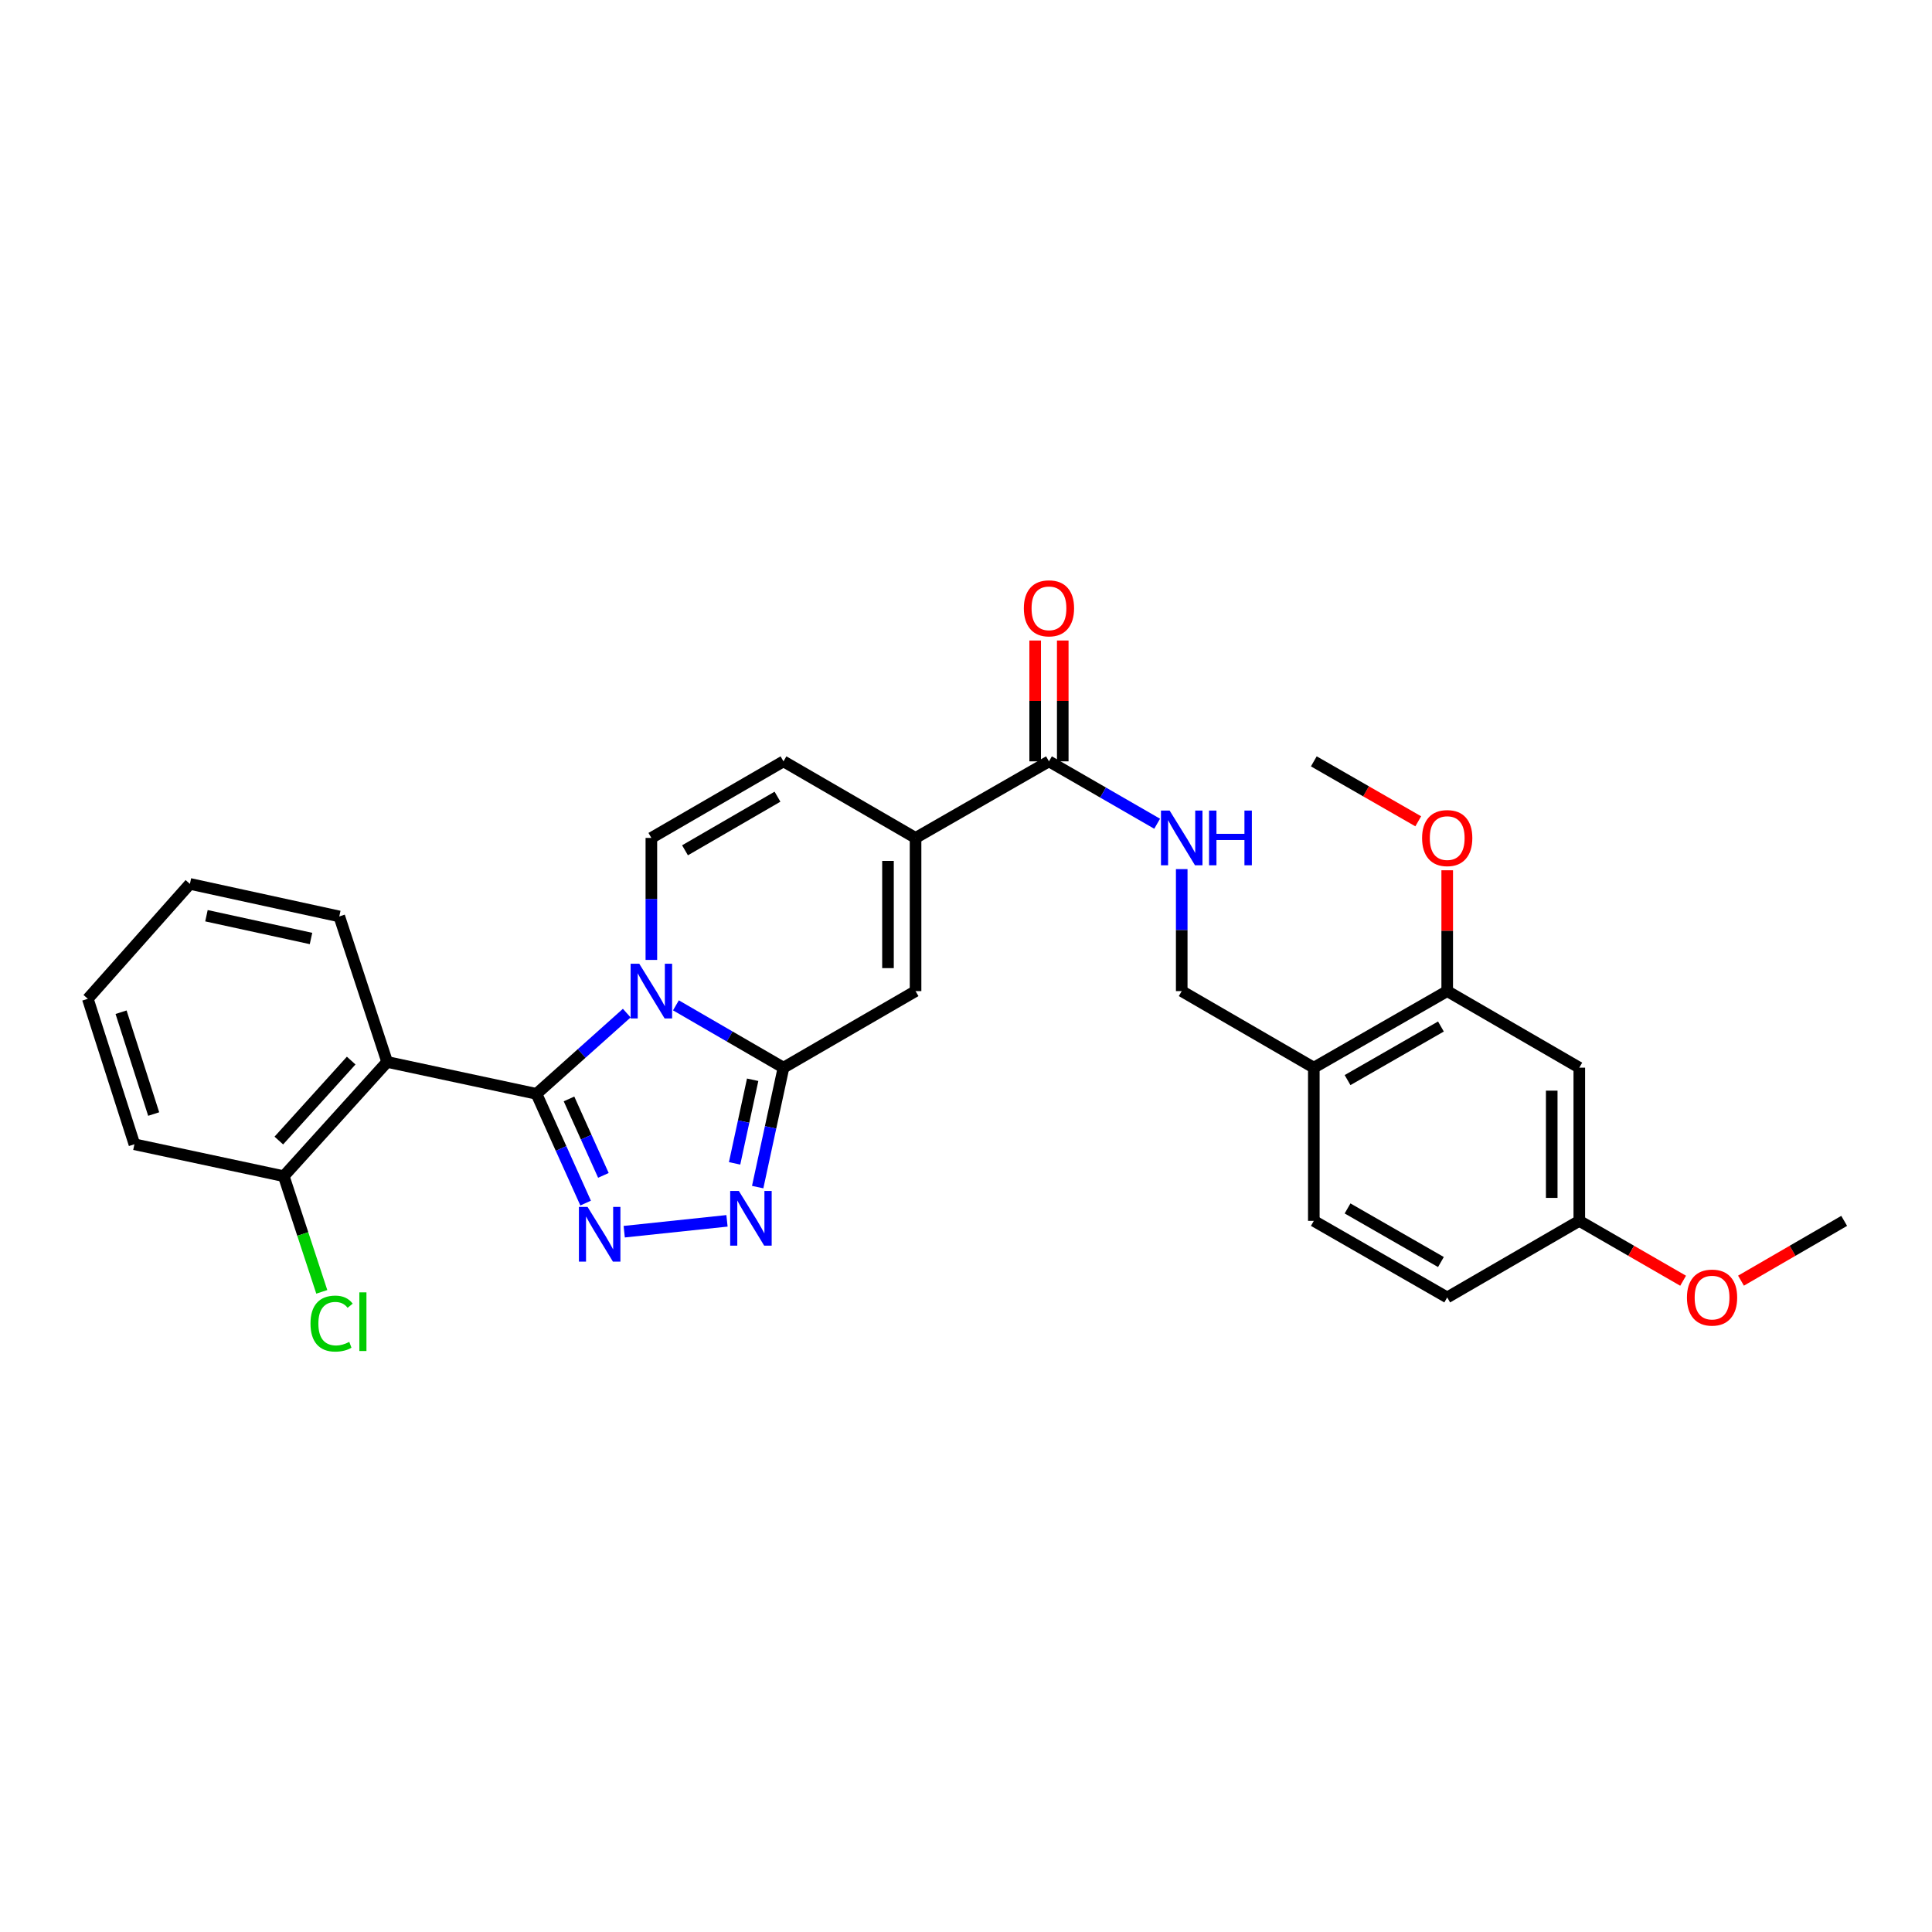 <?xml version='1.0' encoding='iso-8859-1'?>
<svg version='1.1' baseProfile='full'
              xmlns='http://www.w3.org/2000/svg'
                      xmlns:rdkit='http://www.rdkit.org/xml'
                      xmlns:xlink='http://www.w3.org/1999/xlink'
                  xml:space='preserve'
width='1000px' height='1000px' viewBox='0 0 1000 1000'>
<!-- END OF HEADER -->
<rect style='opacity:1.0;fill:#FFFFFF;stroke:none' width='1000' height='1000' x='0' y='0'> </rect>
<path class='bond-0' d='M 324.41,524.387 L 301.048,545.284' style='fill:none;fill-rule:evenodd;stroke:#0000FF;stroke-width:6px;stroke-linecap:butt;stroke-linejoin:miter;stroke-opacity:1' />
<path class='bond-0' d='M 301.048,545.284 L 277.687,566.181' style='fill:none;fill-rule:evenodd;stroke:#000000;stroke-width:6px;stroke-linecap:butt;stroke-linejoin:miter;stroke-opacity:1' />
<path class='bond-1' d='M 349.86,520.364 L 377.695,536.494' style='fill:none;fill-rule:evenodd;stroke:#0000FF;stroke-width:6px;stroke-linecap:butt;stroke-linejoin:miter;stroke-opacity:1' />
<path class='bond-1' d='M 377.695,536.494 L 405.529,552.623' style='fill:none;fill-rule:evenodd;stroke:#000000;stroke-width:6px;stroke-linecap:butt;stroke-linejoin:miter;stroke-opacity:1' />
<path class='bond-5' d='M 337.144,496.853 L 337.144,465.281' style='fill:none;fill-rule:evenodd;stroke:#0000FF;stroke-width:6px;stroke-linecap:butt;stroke-linejoin:miter;stroke-opacity:1' />
<path class='bond-5' d='M 337.144,465.281 L 337.144,433.708' style='fill:none;fill-rule:evenodd;stroke:#000000;stroke-width:6px;stroke-linecap:butt;stroke-linejoin:miter;stroke-opacity:1' />
<path class='bond-2' d='M 277.687,566.181 L 290.402,594.447' style='fill:none;fill-rule:evenodd;stroke:#000000;stroke-width:6px;stroke-linecap:butt;stroke-linejoin:miter;stroke-opacity:1' />
<path class='bond-2' d='M 290.402,594.447 L 303.118,622.712' style='fill:none;fill-rule:evenodd;stroke:#0000FF;stroke-width:6px;stroke-linecap:butt;stroke-linejoin:miter;stroke-opacity:1' />
<path class='bond-2' d='M 294.517,568.806 L 303.418,588.591' style='fill:none;fill-rule:evenodd;stroke:#000000;stroke-width:6px;stroke-linecap:butt;stroke-linejoin:miter;stroke-opacity:1' />
<path class='bond-2' d='M 303.418,588.591 L 312.319,608.377' style='fill:none;fill-rule:evenodd;stroke:#0000FF;stroke-width:6px;stroke-linecap:butt;stroke-linejoin:miter;stroke-opacity:1' />
<path class='bond-4' d='M 277.687,566.181 L 200.382,549.658' style='fill:none;fill-rule:evenodd;stroke:#000000;stroke-width:6px;stroke-linecap:butt;stroke-linejoin:miter;stroke-opacity:1' />
<path class='bond-3' d='M 405.529,552.623 L 398.85,583.532' style='fill:none;fill-rule:evenodd;stroke:#000000;stroke-width:6px;stroke-linecap:butt;stroke-linejoin:miter;stroke-opacity:1' />
<path class='bond-3' d='M 398.85,583.532 L 392.172,614.44' style='fill:none;fill-rule:evenodd;stroke:#0000FF;stroke-width:6px;stroke-linecap:butt;stroke-linejoin:miter;stroke-opacity:1' />
<path class='bond-3' d='M 389.576,558.882 L 384.901,580.517' style='fill:none;fill-rule:evenodd;stroke:#000000;stroke-width:6px;stroke-linecap:butt;stroke-linejoin:miter;stroke-opacity:1' />
<path class='bond-3' d='M 384.901,580.517 L 380.225,602.153' style='fill:none;fill-rule:evenodd;stroke:#0000FF;stroke-width:6px;stroke-linecap:butt;stroke-linejoin:miter;stroke-opacity:1' />
<path class='bond-7' d='M 405.529,552.623 L 473.891,512.996' style='fill:none;fill-rule:evenodd;stroke:#000000;stroke-width:6px;stroke-linecap:butt;stroke-linejoin:miter;stroke-opacity:1' />
<path class='bond-30' d='M 323.093,637.522 L 376.292,631.903' style='fill:none;fill-rule:evenodd;stroke:#0000FF;stroke-width:6px;stroke-linecap:butt;stroke-linejoin:miter;stroke-opacity:1' />
<path class='bond-14' d='M 200.382,549.658 L 146.879,608.79' style='fill:none;fill-rule:evenodd;stroke:#000000;stroke-width:6px;stroke-linecap:butt;stroke-linejoin:miter;stroke-opacity:1' />
<path class='bond-14' d='M 181.773,548.953 L 144.321,590.345' style='fill:none;fill-rule:evenodd;stroke:#000000;stroke-width:6px;stroke-linecap:butt;stroke-linejoin:miter;stroke-opacity:1' />
<path class='bond-20' d='M 200.382,549.658 L 175.612,474.343' style='fill:none;fill-rule:evenodd;stroke:#000000;stroke-width:6px;stroke-linecap:butt;stroke-linejoin:miter;stroke-opacity:1' />
<path class='bond-9' d='M 337.144,433.708 L 405.529,394.073' style='fill:none;fill-rule:evenodd;stroke:#000000;stroke-width:6px;stroke-linecap:butt;stroke-linejoin:miter;stroke-opacity:1' />
<path class='bond-9' d='M 354.559,440.111 L 402.428,412.366' style='fill:none;fill-rule:evenodd;stroke:#000000;stroke-width:6px;stroke-linecap:butt;stroke-linejoin:miter;stroke-opacity:1' />
<path class='bond-6' d='M 473.891,433.708 L 405.529,394.073' style='fill:none;fill-rule:evenodd;stroke:#000000;stroke-width:6px;stroke-linecap:butt;stroke-linejoin:miter;stroke-opacity:1' />
<path class='bond-8' d='M 473.891,433.708 L 542.942,394.073' style='fill:none;fill-rule:evenodd;stroke:#000000;stroke-width:6px;stroke-linecap:butt;stroke-linejoin:miter;stroke-opacity:1' />
<path class='bond-29' d='M 473.891,433.708 L 473.891,512.996' style='fill:none;fill-rule:evenodd;stroke:#000000;stroke-width:6px;stroke-linecap:butt;stroke-linejoin:miter;stroke-opacity:1' />
<path class='bond-29' d='M 459.619,445.602 L 459.619,501.103' style='fill:none;fill-rule:evenodd;stroke:#000000;stroke-width:6px;stroke-linecap:butt;stroke-linejoin:miter;stroke-opacity:1' />
<path class='bond-10' d='M 542.942,394.073 L 570.939,410.221' style='fill:none;fill-rule:evenodd;stroke:#000000;stroke-width:6px;stroke-linecap:butt;stroke-linejoin:miter;stroke-opacity:1' />
<path class='bond-10' d='M 570.939,410.221 L 598.937,426.37' style='fill:none;fill-rule:evenodd;stroke:#0000FF;stroke-width:6px;stroke-linecap:butt;stroke-linejoin:miter;stroke-opacity:1' />
<path class='bond-16' d='M 550.078,394.073 L 550.078,362.8' style='fill:none;fill-rule:evenodd;stroke:#000000;stroke-width:6px;stroke-linecap:butt;stroke-linejoin:miter;stroke-opacity:1' />
<path class='bond-16' d='M 550.078,362.8 L 550.078,331.528' style='fill:none;fill-rule:evenodd;stroke:#FF0000;stroke-width:6px;stroke-linecap:butt;stroke-linejoin:miter;stroke-opacity:1' />
<path class='bond-16' d='M 535.806,394.073 L 535.806,362.8' style='fill:none;fill-rule:evenodd;stroke:#000000;stroke-width:6px;stroke-linecap:butt;stroke-linejoin:miter;stroke-opacity:1' />
<path class='bond-16' d='M 535.806,362.8 L 535.806,331.528' style='fill:none;fill-rule:evenodd;stroke:#FF0000;stroke-width:6px;stroke-linecap:butt;stroke-linejoin:miter;stroke-opacity:1' />
<path class='bond-15' d='M 611.66,449.851 L 611.66,481.423' style='fill:none;fill-rule:evenodd;stroke:#0000FF;stroke-width:6px;stroke-linecap:butt;stroke-linejoin:miter;stroke-opacity:1' />
<path class='bond-15' d='M 611.66,481.423 L 611.66,512.996' style='fill:none;fill-rule:evenodd;stroke:#000000;stroke-width:6px;stroke-linecap:butt;stroke-linejoin:miter;stroke-opacity:1' />
<path class='bond-11' d='M 680.029,552.623 L 611.66,512.996' style='fill:none;fill-rule:evenodd;stroke:#000000;stroke-width:6px;stroke-linecap:butt;stroke-linejoin:miter;stroke-opacity:1' />
<path class='bond-12' d='M 680.029,552.623 L 749.073,512.996' style='fill:none;fill-rule:evenodd;stroke:#000000;stroke-width:6px;stroke-linecap:butt;stroke-linejoin:miter;stroke-opacity:1' />
<path class='bond-12' d='M 697.49,559.057 L 745.821,531.318' style='fill:none;fill-rule:evenodd;stroke:#000000;stroke-width:6px;stroke-linecap:butt;stroke-linejoin:miter;stroke-opacity:1' />
<path class='bond-17' d='M 680.029,552.623 L 680.029,631.918' style='fill:none;fill-rule:evenodd;stroke:#000000;stroke-width:6px;stroke-linecap:butt;stroke-linejoin:miter;stroke-opacity:1' />
<path class='bond-13' d='M 749.073,512.996 L 817.442,552.623' style='fill:none;fill-rule:evenodd;stroke:#000000;stroke-width:6px;stroke-linecap:butt;stroke-linejoin:miter;stroke-opacity:1' />
<path class='bond-22' d='M 749.073,512.996 L 749.073,481.723' style='fill:none;fill-rule:evenodd;stroke:#000000;stroke-width:6px;stroke-linecap:butt;stroke-linejoin:miter;stroke-opacity:1' />
<path class='bond-22' d='M 749.073,481.723 L 749.073,450.451' style='fill:none;fill-rule:evenodd;stroke:#FF0000;stroke-width:6px;stroke-linecap:butt;stroke-linejoin:miter;stroke-opacity:1' />
<path class='bond-32' d='M 817.442,552.623 L 817.442,631.918' style='fill:none;fill-rule:evenodd;stroke:#000000;stroke-width:6px;stroke-linecap:butt;stroke-linejoin:miter;stroke-opacity:1' />
<path class='bond-32' d='M 803.17,564.518 L 803.17,620.024' style='fill:none;fill-rule:evenodd;stroke:#000000;stroke-width:6px;stroke-linecap:butt;stroke-linejoin:miter;stroke-opacity:1' />
<path class='bond-19' d='M 146.879,608.79 L 156.718,638.727' style='fill:none;fill-rule:evenodd;stroke:#000000;stroke-width:6px;stroke-linecap:butt;stroke-linejoin:miter;stroke-opacity:1' />
<path class='bond-19' d='M 156.718,638.727 L 166.557,668.663' style='fill:none;fill-rule:evenodd;stroke:#00CC00;stroke-width:6px;stroke-linecap:butt;stroke-linejoin:miter;stroke-opacity:1' />
<path class='bond-24' d='M 146.879,608.79 L 69.574,592.275' style='fill:none;fill-rule:evenodd;stroke:#000000;stroke-width:6px;stroke-linecap:butt;stroke-linejoin:miter;stroke-opacity:1' />
<path class='bond-21' d='M 680.029,631.918 L 749.073,671.546' style='fill:none;fill-rule:evenodd;stroke:#000000;stroke-width:6px;stroke-linecap:butt;stroke-linejoin:miter;stroke-opacity:1' />
<path class='bond-21' d='M 697.49,625.485 L 745.821,653.224' style='fill:none;fill-rule:evenodd;stroke:#000000;stroke-width:6px;stroke-linecap:butt;stroke-linejoin:miter;stroke-opacity:1' />
<path class='bond-18' d='M 817.442,631.918 L 749.073,671.546' style='fill:none;fill-rule:evenodd;stroke:#000000;stroke-width:6px;stroke-linecap:butt;stroke-linejoin:miter;stroke-opacity:1' />
<path class='bond-23' d='M 817.442,631.918 L 844.31,647.412' style='fill:none;fill-rule:evenodd;stroke:#000000;stroke-width:6px;stroke-linecap:butt;stroke-linejoin:miter;stroke-opacity:1' />
<path class='bond-23' d='M 844.31,647.412 L 871.177,662.906' style='fill:none;fill-rule:evenodd;stroke:#FF0000;stroke-width:6px;stroke-linecap:butt;stroke-linejoin:miter;stroke-opacity:1' />
<path class='bond-27' d='M 175.612,474.343 L 98.299,457.503' style='fill:none;fill-rule:evenodd;stroke:#000000;stroke-width:6px;stroke-linecap:butt;stroke-linejoin:miter;stroke-opacity:1' />
<path class='bond-27' d='M 160.978,485.762 L 106.859,473.973' style='fill:none;fill-rule:evenodd;stroke:#000000;stroke-width:6px;stroke-linecap:butt;stroke-linejoin:miter;stroke-opacity:1' />
<path class='bond-25' d='M 734.082,425.103 L 707.056,409.588' style='fill:none;fill-rule:evenodd;stroke:#FF0000;stroke-width:6px;stroke-linecap:butt;stroke-linejoin:miter;stroke-opacity:1' />
<path class='bond-25' d='M 707.056,409.588 L 680.029,394.073' style='fill:none;fill-rule:evenodd;stroke:#000000;stroke-width:6px;stroke-linecap:butt;stroke-linejoin:miter;stroke-opacity:1' />
<path class='bond-26' d='M 901.136,662.868 L 927.841,647.393' style='fill:none;fill-rule:evenodd;stroke:#FF0000;stroke-width:6px;stroke-linecap:butt;stroke-linejoin:miter;stroke-opacity:1' />
<path class='bond-26' d='M 927.841,647.393 L 954.545,631.918' style='fill:none;fill-rule:evenodd;stroke:#000000;stroke-width:6px;stroke-linecap:butt;stroke-linejoin:miter;stroke-opacity:1' />
<path class='bond-31' d='M 69.574,592.275 L 45.455,516.976' style='fill:none;fill-rule:evenodd;stroke:#000000;stroke-width:6px;stroke-linecap:butt;stroke-linejoin:miter;stroke-opacity:1' />
<path class='bond-31' d='M 79.547,576.627 L 62.664,523.917' style='fill:none;fill-rule:evenodd;stroke:#000000;stroke-width:6px;stroke-linecap:butt;stroke-linejoin:miter;stroke-opacity:1' />
<path class='bond-28' d='M 98.299,457.503 L 45.455,516.976' style='fill:none;fill-rule:evenodd;stroke:#000000;stroke-width:6px;stroke-linecap:butt;stroke-linejoin:miter;stroke-opacity:1' />
<path  class='atom-0' d='M 330.884 498.836
L 340.164 513.836
Q 341.084 515.316, 342.564 517.996
Q 344.044 520.676, 344.124 520.836
L 344.124 498.836
L 347.884 498.836
L 347.884 527.156
L 344.004 527.156
L 334.044 510.756
Q 332.884 508.836, 331.644 506.636
Q 330.444 504.436, 330.084 503.756
L 330.084 527.156
L 326.404 527.156
L 326.404 498.836
L 330.884 498.836
' fill='#0000FF'/>
<path  class='atom-3' d='M 304.125 624.704
L 313.405 639.704
Q 314.325 641.184, 315.805 643.864
Q 317.285 646.544, 317.365 646.704
L 317.365 624.704
L 321.125 624.704
L 321.125 653.024
L 317.245 653.024
L 307.285 636.624
Q 306.125 634.704, 304.885 632.504
Q 303.685 630.304, 303.325 629.624
L 303.325 653.024
L 299.645 653.024
L 299.645 624.704
L 304.125 624.704
' fill='#0000FF'/>
<path  class='atom-4' d='M 382.421 616.434
L 391.701 631.434
Q 392.621 632.914, 394.101 635.594
Q 395.581 638.274, 395.661 638.434
L 395.661 616.434
L 399.421 616.434
L 399.421 644.754
L 395.541 644.754
L 385.581 628.354
Q 384.421 626.434, 383.181 624.234
Q 381.981 622.034, 381.621 621.354
L 381.621 644.754
L 377.941 644.754
L 377.941 616.434
L 382.421 616.434
' fill='#0000FF'/>
<path  class='atom-11' d='M 605.4 419.548
L 614.68 434.548
Q 615.6 436.028, 617.08 438.708
Q 618.56 441.388, 618.64 441.548
L 618.64 419.548
L 622.4 419.548
L 622.4 447.868
L 618.52 447.868
L 608.56 431.468
Q 607.4 429.548, 606.16 427.348
Q 604.96 425.148, 604.6 424.468
L 604.6 447.868
L 600.92 447.868
L 600.92 419.548
L 605.4 419.548
' fill='#0000FF'/>
<path  class='atom-11' d='M 625.8 419.548
L 629.64 419.548
L 629.64 431.588
L 644.12 431.588
L 644.12 419.548
L 647.96 419.548
L 647.96 447.868
L 644.12 447.868
L 644.12 434.788
L 629.64 434.788
L 629.64 447.868
L 625.8 447.868
L 625.8 419.548
' fill='#0000FF'/>
<path  class='atom-17' d='M 529.942 314.866
Q 529.942 308.066, 533.302 304.266
Q 536.662 300.466, 542.942 300.466
Q 549.222 300.466, 552.582 304.266
Q 555.942 308.066, 555.942 314.866
Q 555.942 321.746, 552.542 325.666
Q 549.142 329.546, 542.942 329.546
Q 536.702 329.546, 533.302 325.666
Q 529.942 321.786, 529.942 314.866
M 542.942 326.346
Q 547.262 326.346, 549.582 323.466
Q 551.942 320.546, 551.942 314.866
Q 551.942 309.306, 549.582 306.506
Q 547.262 303.666, 542.942 303.666
Q 538.622 303.666, 536.262 306.466
Q 533.942 309.266, 533.942 314.866
Q 533.942 320.586, 536.262 323.466
Q 538.622 326.346, 542.942 326.346
' fill='#FF0000'/>
<path  class='atom-20' d='M 160.712 685.085
Q 160.712 678.045, 163.992 674.365
Q 167.312 670.645, 173.592 670.645
Q 179.432 670.645, 182.552 674.765
L 179.912 676.925
Q 177.632 673.925, 173.592 673.925
Q 169.312 673.925, 167.032 676.805
Q 164.792 679.645, 164.792 685.085
Q 164.792 690.685, 167.112 693.565
Q 169.472 696.445, 174.032 696.445
Q 177.152 696.445, 180.792 694.565
L 181.912 697.565
Q 180.432 698.525, 178.192 699.085
Q 175.952 699.645, 173.472 699.645
Q 167.312 699.645, 163.992 695.885
Q 160.712 692.125, 160.712 685.085
' fill='#00CC00'/>
<path  class='atom-20' d='M 185.992 668.925
L 189.672 668.925
L 189.672 699.285
L 185.992 699.285
L 185.992 668.925
' fill='#00CC00'/>
<path  class='atom-23' d='M 736.073 433.788
Q 736.073 426.988, 739.433 423.188
Q 742.793 419.388, 749.073 419.388
Q 755.353 419.388, 758.713 423.188
Q 762.073 426.988, 762.073 433.788
Q 762.073 440.668, 758.673 444.588
Q 755.273 448.468, 749.073 448.468
Q 742.833 448.468, 739.433 444.588
Q 736.073 440.708, 736.073 433.788
M 749.073 445.268
Q 753.393 445.268, 755.713 442.388
Q 758.073 439.468, 758.073 433.788
Q 758.073 428.228, 755.713 425.428
Q 753.393 422.588, 749.073 422.588
Q 744.753 422.588, 742.393 425.388
Q 740.073 428.188, 740.073 433.788
Q 740.073 439.508, 742.393 442.388
Q 744.753 445.268, 749.073 445.268
' fill='#FF0000'/>
<path  class='atom-24' d='M 873.16 671.626
Q 873.16 664.826, 876.52 661.026
Q 879.88 657.226, 886.16 657.226
Q 892.44 657.226, 895.8 661.026
Q 899.16 664.826, 899.16 671.626
Q 899.16 678.506, 895.76 682.426
Q 892.36 686.306, 886.16 686.306
Q 879.92 686.306, 876.52 682.426
Q 873.16 678.546, 873.16 671.626
M 886.16 683.106
Q 890.48 683.106, 892.8 680.226
Q 895.16 677.306, 895.16 671.626
Q 895.16 666.066, 892.8 663.266
Q 890.48 660.426, 886.16 660.426
Q 881.84 660.426, 879.48 663.226
Q 877.16 666.026, 877.16 671.626
Q 877.16 677.346, 879.48 680.226
Q 881.84 683.106, 886.16 683.106
' fill='#FF0000'/>
</svg>
